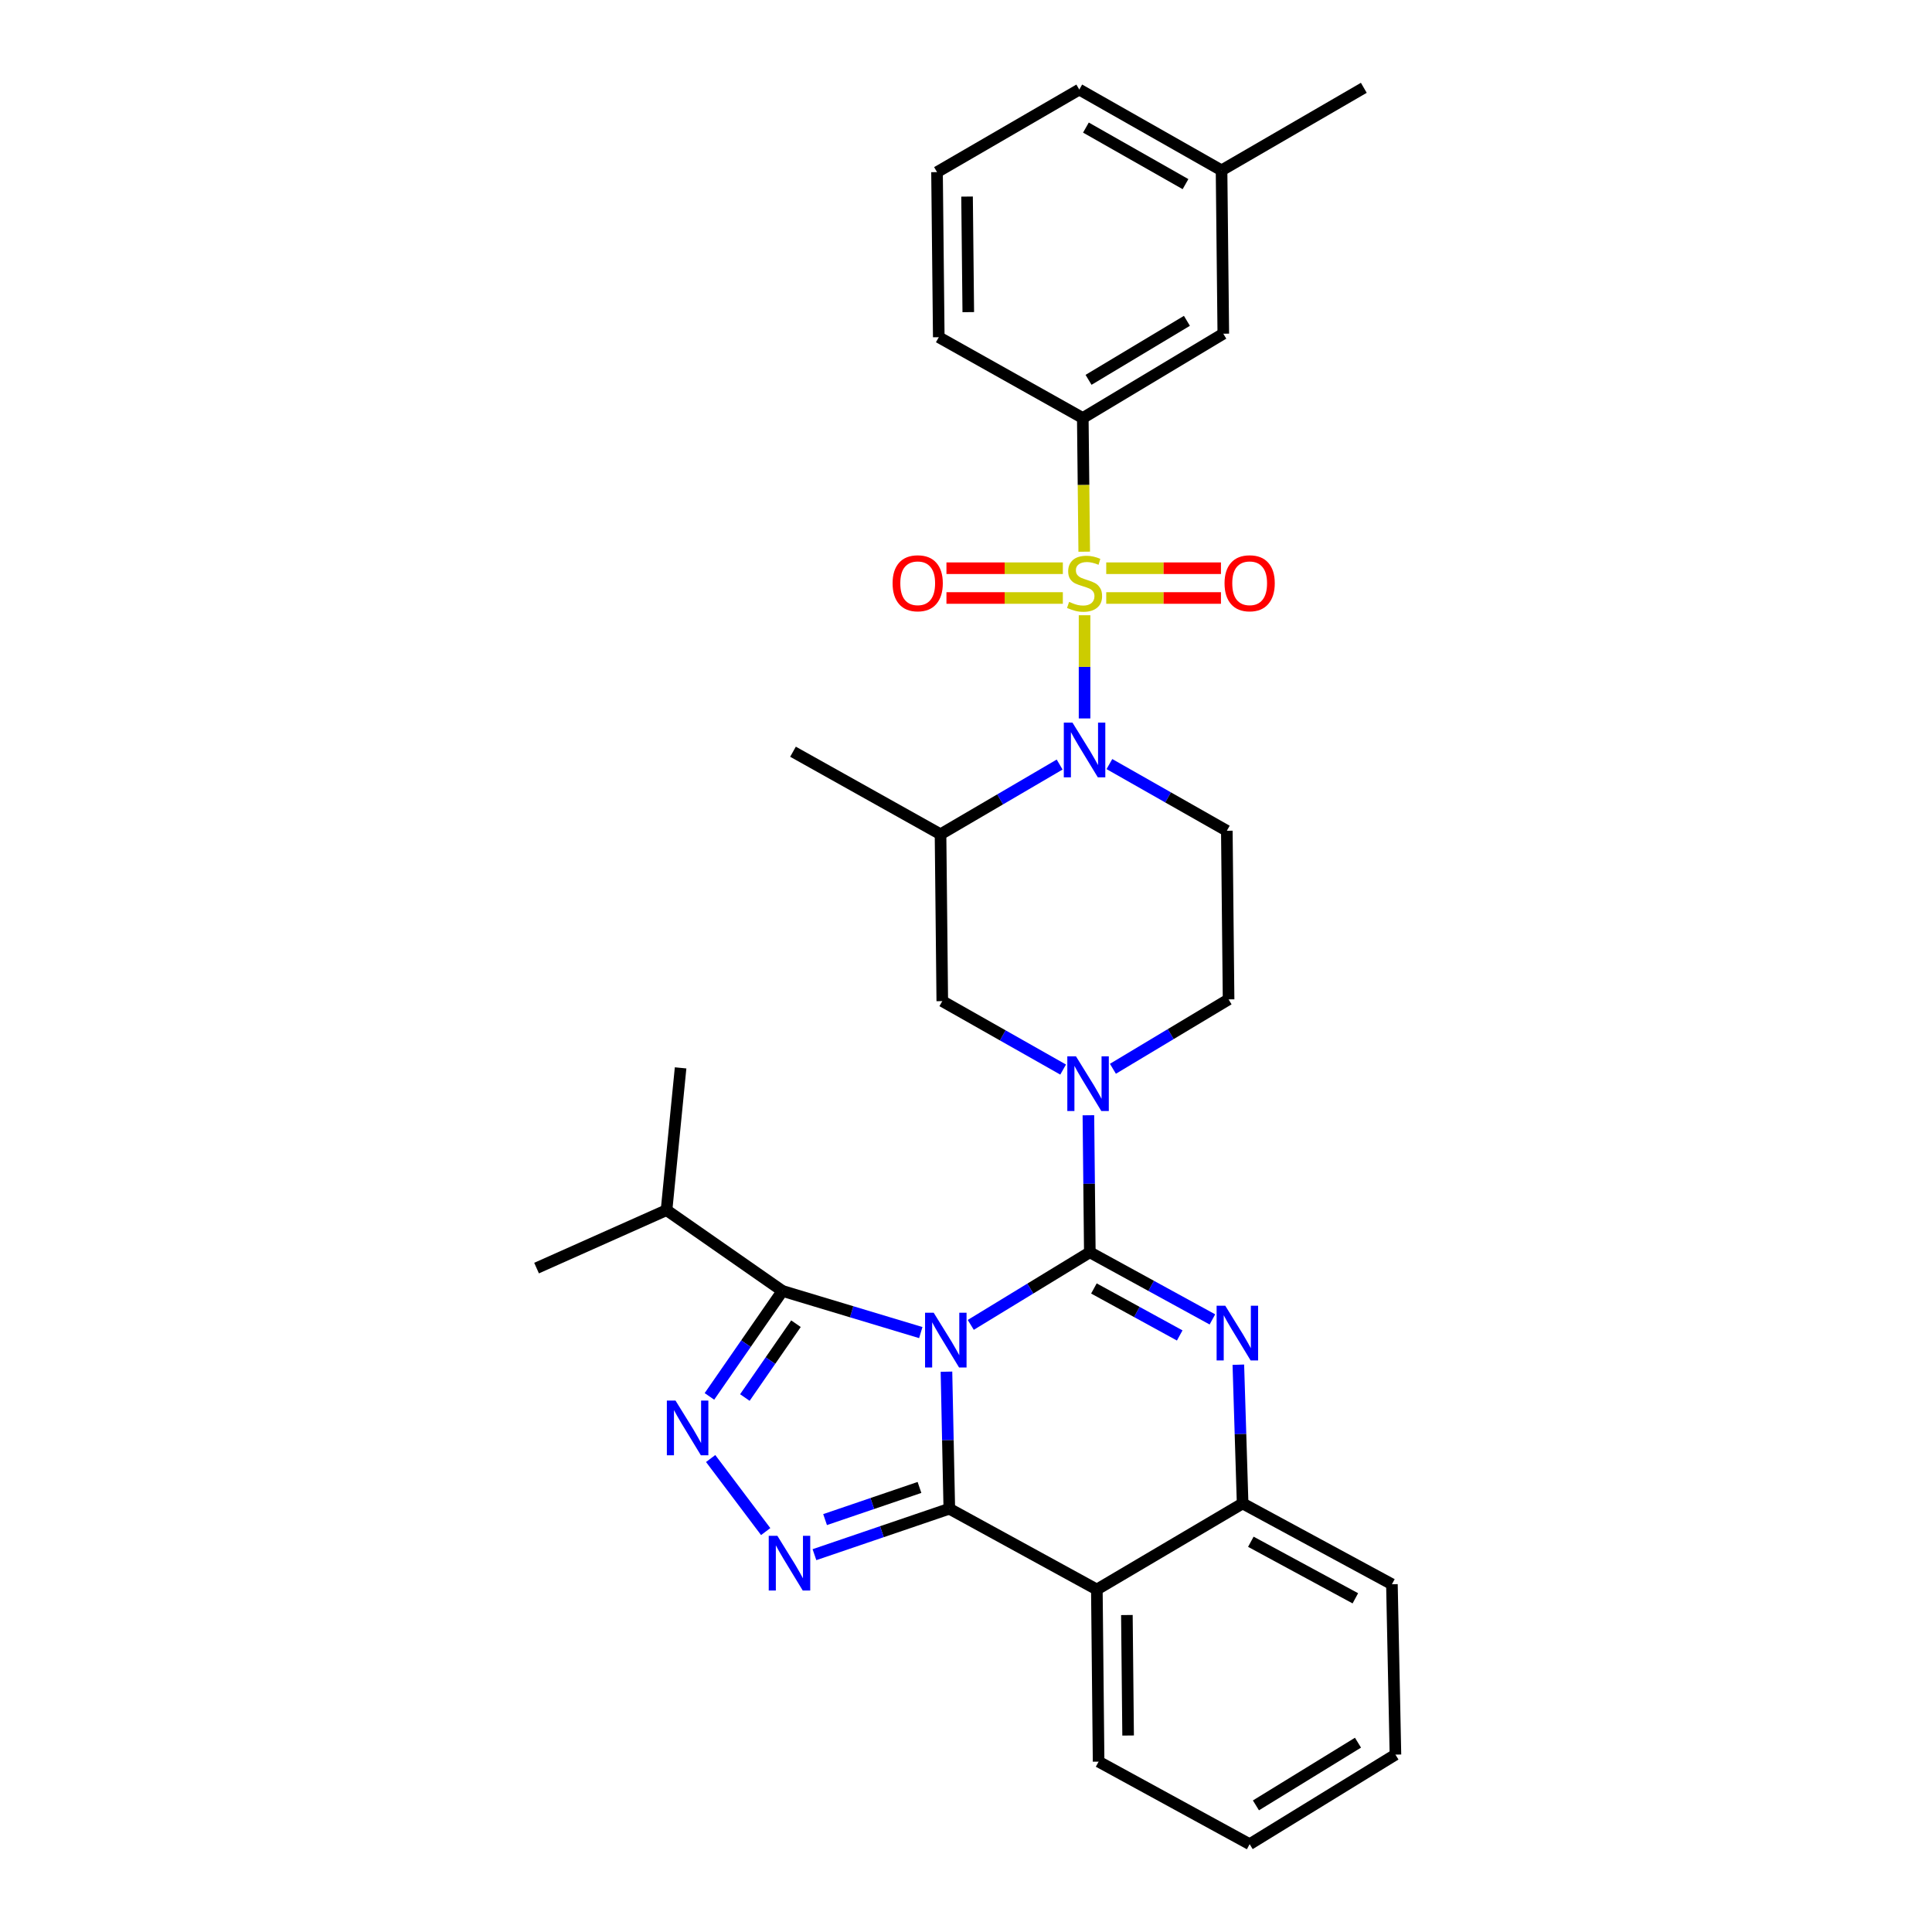 <?xml version='1.0' encoding='iso-8859-1'?>
<svg version='1.1' baseProfile='full'
              xmlns='http://www.w3.org/2000/svg'
                      xmlns:rdkit='http://www.rdkit.org/xml'
                      xmlns:xlink='http://www.w3.org/1999/xlink'
                  xml:space='preserve'
width='1000px' height='1000px' viewBox='0 0 1000 1000'>
<!-- END OF HEADER -->
<rect style='opacity:1.0;fill:#FFFFFF;stroke:none' width='1000' height='1000' x='0' y='0'> </rect>
<path class='bond-0' d='M 632.272,88.175 L 558.636,46.362' style='fill:none;fill-rule:evenodd;stroke:#000000;stroke-width:6px;stroke-linecap:butt;stroke-linejoin:miter;stroke-opacity:1' />
<path class='bond-0' d='M 613.617,95.304 L 562.072,66.035' style='fill:none;fill-rule:evenodd;stroke:#000000;stroke-width:6px;stroke-linecap:butt;stroke-linejoin:miter;stroke-opacity:1' />
<path class='bond-1' d='M 632.272,88.175 L 633.18,172.727' style='fill:none;fill-rule:evenodd;stroke:#000000;stroke-width:6px;stroke-linecap:butt;stroke-linejoin:miter;stroke-opacity:1' />
<path class='bond-2' d='M 632.272,88.175 L 705.908,45.455' style='fill:none;fill-rule:evenodd;stroke:#000000;stroke-width:6px;stroke-linecap:butt;stroke-linejoin:miter;stroke-opacity:1' />
<path class='bond-3' d='M 548.468,395.731 L 517.642,413.774' style='fill:none;fill-rule:evenodd;stroke:#0000FF;stroke-width:6px;stroke-linecap:butt;stroke-linejoin:miter;stroke-opacity:1' />
<path class='bond-3' d='M 517.642,413.774 L 486.816,431.818' style='fill:none;fill-rule:evenodd;stroke:#000000;stroke-width:6px;stroke-linecap:butt;stroke-linejoin:miter;stroke-opacity:1' />
<path class='bond-4' d='M 561.367,371.862 L 561.367,345.154' style='fill:none;fill-rule:evenodd;stroke:#0000FF;stroke-width:6px;stroke-linecap:butt;stroke-linejoin:miter;stroke-opacity:1' />
<path class='bond-4' d='M 561.367,345.154 L 561.367,318.445' style='fill:none;fill-rule:evenodd;stroke:#CCCC00;stroke-width:6px;stroke-linecap:butt;stroke-linejoin:miter;stroke-opacity:1' />
<path class='bond-5' d='M 574.225,395.483 L 604.614,412.743' style='fill:none;fill-rule:evenodd;stroke:#0000FF;stroke-width:6px;stroke-linecap:butt;stroke-linejoin:miter;stroke-opacity:1' />
<path class='bond-5' d='M 604.614,412.743 L 635.003,430.003' style='fill:none;fill-rule:evenodd;stroke:#000000;stroke-width:6px;stroke-linecap:butt;stroke-linejoin:miter;stroke-opacity:1' />
<path class='bond-6' d='M 572.584,309.519 L 602.273,309.519' style='fill:none;fill-rule:evenodd;stroke:#CCCC00;stroke-width:6px;stroke-linecap:butt;stroke-linejoin:miter;stroke-opacity:1' />
<path class='bond-6' d='M 602.273,309.519 L 631.962,309.519' style='fill:none;fill-rule:evenodd;stroke:#FF0000;stroke-width:6px;stroke-linecap:butt;stroke-linejoin:miter;stroke-opacity:1' />
<path class='bond-6' d='M 572.584,294.109 L 602.273,294.109' style='fill:none;fill-rule:evenodd;stroke:#CCCC00;stroke-width:6px;stroke-linecap:butt;stroke-linejoin:miter;stroke-opacity:1' />
<path class='bond-6' d='M 602.273,294.109 L 631.962,294.109' style='fill:none;fill-rule:evenodd;stroke:#FF0000;stroke-width:6px;stroke-linecap:butt;stroke-linejoin:miter;stroke-opacity:1' />
<path class='bond-7' d='M 550.128,294.109 L 520.004,294.109' style='fill:none;fill-rule:evenodd;stroke:#CCCC00;stroke-width:6px;stroke-linecap:butt;stroke-linejoin:miter;stroke-opacity:1' />
<path class='bond-7' d='M 520.004,294.109 L 489.879,294.109' style='fill:none;fill-rule:evenodd;stroke:#FF0000;stroke-width:6px;stroke-linecap:butt;stroke-linejoin:miter;stroke-opacity:1' />
<path class='bond-7' d='M 550.128,309.519 L 520.004,309.519' style='fill:none;fill-rule:evenodd;stroke:#CCCC00;stroke-width:6px;stroke-linecap:butt;stroke-linejoin:miter;stroke-opacity:1' />
<path class='bond-7' d='M 520.004,309.519 L 489.879,309.519' style='fill:none;fill-rule:evenodd;stroke:#FF0000;stroke-width:6px;stroke-linecap:butt;stroke-linejoin:miter;stroke-opacity:1' />
<path class='bond-8' d='M 561.193,285.558 L 560.822,250.961' style='fill:none;fill-rule:evenodd;stroke:#CCCC00;stroke-width:6px;stroke-linecap:butt;stroke-linejoin:miter;stroke-opacity:1' />
<path class='bond-8' d='M 560.822,250.961 L 560.451,216.364' style='fill:none;fill-rule:evenodd;stroke:#000000;stroke-width:6px;stroke-linecap:butt;stroke-linejoin:miter;stroke-opacity:1' />
<path class='bond-9' d='M 558.636,46.362 L 485.001,89.091' style='fill:none;fill-rule:evenodd;stroke:#000000;stroke-width:6px;stroke-linecap:butt;stroke-linejoin:miter;stroke-opacity:1' />
<path class='bond-10' d='M 485.001,89.091 L 485.908,174.542' style='fill:none;fill-rule:evenodd;stroke:#000000;stroke-width:6px;stroke-linecap:butt;stroke-linejoin:miter;stroke-opacity:1' />
<path class='bond-10' d='M 500.546,101.745 L 501.181,161.561' style='fill:none;fill-rule:evenodd;stroke:#000000;stroke-width:6px;stroke-linecap:butt;stroke-linejoin:miter;stroke-opacity:1' />
<path class='bond-11' d='M 550.275,553.604 L 518.999,535.894' style='fill:none;fill-rule:evenodd;stroke:#0000FF;stroke-width:6px;stroke-linecap:butt;stroke-linejoin:miter;stroke-opacity:1' />
<path class='bond-11' d='M 518.999,535.894 L 487.723,518.184' style='fill:none;fill-rule:evenodd;stroke:#000000;stroke-width:6px;stroke-linecap:butt;stroke-linejoin:miter;stroke-opacity:1' />
<path class='bond-12' d='M 563.352,577.255 L 563.721,612.717' style='fill:none;fill-rule:evenodd;stroke:#0000FF;stroke-width:6px;stroke-linecap:butt;stroke-linejoin:miter;stroke-opacity:1' />
<path class='bond-12' d='M 563.721,612.717 L 564.09,648.179' style='fill:none;fill-rule:evenodd;stroke:#000000;stroke-width:6px;stroke-linecap:butt;stroke-linejoin:miter;stroke-opacity:1' />
<path class='bond-13' d='M 576.043,553.197 L 605.977,535.237' style='fill:none;fill-rule:evenodd;stroke:#0000FF;stroke-width:6px;stroke-linecap:butt;stroke-linejoin:miter;stroke-opacity:1' />
<path class='bond-13' d='M 605.977,535.237 L 635.911,517.277' style='fill:none;fill-rule:evenodd;stroke:#000000;stroke-width:6px;stroke-linecap:butt;stroke-linejoin:miter;stroke-opacity:1' />
<path class='bond-14' d='M 486.816,431.818 L 487.723,518.184' style='fill:none;fill-rule:evenodd;stroke:#000000;stroke-width:6px;stroke-linecap:butt;stroke-linejoin:miter;stroke-opacity:1' />
<path class='bond-15' d='M 486.816,431.818 L 410.457,389.088' style='fill:none;fill-rule:evenodd;stroke:#000000;stroke-width:6px;stroke-linecap:butt;stroke-linejoin:miter;stroke-opacity:1' />
<path class='bond-16' d='M 640.962,706.367 L 642.071,742.275' style='fill:none;fill-rule:evenodd;stroke:#0000FF;stroke-width:6px;stroke-linecap:butt;stroke-linejoin:miter;stroke-opacity:1' />
<path class='bond-16' d='M 642.071,742.275 L 643.179,778.183' style='fill:none;fill-rule:evenodd;stroke:#000000;stroke-width:6px;stroke-linecap:butt;stroke-linejoin:miter;stroke-opacity:1' />
<path class='bond-17' d='M 627.54,682.927 L 595.815,665.553' style='fill:none;fill-rule:evenodd;stroke:#0000FF;stroke-width:6px;stroke-linecap:butt;stroke-linejoin:miter;stroke-opacity:1' />
<path class='bond-17' d='M 595.815,665.553 L 564.09,648.179' style='fill:none;fill-rule:evenodd;stroke:#000000;stroke-width:6px;stroke-linecap:butt;stroke-linejoin:miter;stroke-opacity:1' />
<path class='bond-17' d='M 610.62,691.231 L 588.413,679.069' style='fill:none;fill-rule:evenodd;stroke:#0000FF;stroke-width:6px;stroke-linecap:butt;stroke-linejoin:miter;stroke-opacity:1' />
<path class='bond-17' d='M 588.413,679.069 L 566.205,666.908' style='fill:none;fill-rule:evenodd;stroke:#000000;stroke-width:6px;stroke-linecap:butt;stroke-linejoin:miter;stroke-opacity:1' />
<path class='bond-18' d='M 564.09,648.179 L 533.28,666.969' style='fill:none;fill-rule:evenodd;stroke:#000000;stroke-width:6px;stroke-linecap:butt;stroke-linejoin:miter;stroke-opacity:1' />
<path class='bond-18' d='M 533.28,666.969 L 502.469,685.759' style='fill:none;fill-rule:evenodd;stroke:#0000FF;stroke-width:6px;stroke-linecap:butt;stroke-linejoin:miter;stroke-opacity:1' />
<path class='bond-19' d='M 489.887,709.982 L 490.624,745.448' style='fill:none;fill-rule:evenodd;stroke:#0000FF;stroke-width:6px;stroke-linecap:butt;stroke-linejoin:miter;stroke-opacity:1' />
<path class='bond-19' d='M 490.624,745.448 L 491.362,780.914' style='fill:none;fill-rule:evenodd;stroke:#000000;stroke-width:6px;stroke-linecap:butt;stroke-linejoin:miter;stroke-opacity:1' />
<path class='bond-20' d='M 476.599,689.742 L 440.797,678.964' style='fill:none;fill-rule:evenodd;stroke:#0000FF;stroke-width:6px;stroke-linecap:butt;stroke-linejoin:miter;stroke-opacity:1' />
<path class='bond-20' d='M 440.797,678.964 L 404.995,668.187' style='fill:none;fill-rule:evenodd;stroke:#000000;stroke-width:6px;stroke-linecap:butt;stroke-linejoin:miter;stroke-opacity:1' />
<path class='bond-21' d='M 491.362,780.914 L 567.728,822.727' style='fill:none;fill-rule:evenodd;stroke:#000000;stroke-width:6px;stroke-linecap:butt;stroke-linejoin:miter;stroke-opacity:1' />
<path class='bond-22' d='M 491.362,780.914 L 456.46,792.804' style='fill:none;fill-rule:evenodd;stroke:#000000;stroke-width:6px;stroke-linecap:butt;stroke-linejoin:miter;stroke-opacity:1' />
<path class='bond-22' d='M 456.46,792.804 L 421.559,804.694' style='fill:none;fill-rule:evenodd;stroke:#0000FF;stroke-width:6px;stroke-linecap:butt;stroke-linejoin:miter;stroke-opacity:1' />
<path class='bond-22' d='M 475.922,769.894 L 451.491,778.217' style='fill:none;fill-rule:evenodd;stroke:#000000;stroke-width:6px;stroke-linecap:butt;stroke-linejoin:miter;stroke-opacity:1' />
<path class='bond-22' d='M 451.491,778.217 L 427.06,786.54' style='fill:none;fill-rule:evenodd;stroke:#0000FF;stroke-width:6px;stroke-linecap:butt;stroke-linejoin:miter;stroke-opacity:1' />
<path class='bond-23' d='M 643.179,778.183 L 720.454,820.005' style='fill:none;fill-rule:evenodd;stroke:#000000;stroke-width:6px;stroke-linecap:butt;stroke-linejoin:miter;stroke-opacity:1' />
<path class='bond-23' d='M 647.435,798.009 L 701.528,827.284' style='fill:none;fill-rule:evenodd;stroke:#000000;stroke-width:6px;stroke-linecap:butt;stroke-linejoin:miter;stroke-opacity:1' />
<path class='bond-24' d='M 643.179,778.183 L 567.728,822.727' style='fill:none;fill-rule:evenodd;stroke:#000000;stroke-width:6px;stroke-linecap:butt;stroke-linejoin:miter;stroke-opacity:1' />
<path class='bond-25' d='M 567.728,822.727 L 568.636,911.825' style='fill:none;fill-rule:evenodd;stroke:#000000;stroke-width:6px;stroke-linecap:butt;stroke-linejoin:miter;stroke-opacity:1' />
<path class='bond-25' d='M 583.274,835.935 L 583.909,898.303' style='fill:none;fill-rule:evenodd;stroke:#000000;stroke-width:6px;stroke-linecap:butt;stroke-linejoin:miter;stroke-opacity:1' />
<path class='bond-26' d='M 396.318,792.746 L 367.835,754.931' style='fill:none;fill-rule:evenodd;stroke:#0000FF;stroke-width:6px;stroke-linecap:butt;stroke-linejoin:miter;stroke-opacity:1' />
<path class='bond-27' d='M 404.995,668.187 L 386.098,695.481' style='fill:none;fill-rule:evenodd;stroke:#000000;stroke-width:6px;stroke-linecap:butt;stroke-linejoin:miter;stroke-opacity:1' />
<path class='bond-27' d='M 386.098,695.481 L 367.201,722.776' style='fill:none;fill-rule:evenodd;stroke:#0000FF;stroke-width:6px;stroke-linecap:butt;stroke-linejoin:miter;stroke-opacity:1' />
<path class='bond-27' d='M 411.996,685.147 L 398.768,704.253' style='fill:none;fill-rule:evenodd;stroke:#000000;stroke-width:6px;stroke-linecap:butt;stroke-linejoin:miter;stroke-opacity:1' />
<path class='bond-27' d='M 398.768,704.253 L 385.54,723.359' style='fill:none;fill-rule:evenodd;stroke:#0000FF;stroke-width:6px;stroke-linecap:butt;stroke-linejoin:miter;stroke-opacity:1' />
<path class='bond-28' d='M 404.995,668.187 L 344.998,626.365' style='fill:none;fill-rule:evenodd;stroke:#000000;stroke-width:6px;stroke-linecap:butt;stroke-linejoin:miter;stroke-opacity:1' />
<path class='bond-29' d='M 344.998,626.365 L 352.275,552.729' style='fill:none;fill-rule:evenodd;stroke:#000000;stroke-width:6px;stroke-linecap:butt;stroke-linejoin:miter;stroke-opacity:1' />
<path class='bond-30' d='M 344.998,626.365 L 277.723,656.364' style='fill:none;fill-rule:evenodd;stroke:#000000;stroke-width:6px;stroke-linecap:butt;stroke-linejoin:miter;stroke-opacity:1' />
<path class='bond-31' d='M 568.636,911.825 L 646.818,954.545' style='fill:none;fill-rule:evenodd;stroke:#000000;stroke-width:6px;stroke-linecap:butt;stroke-linejoin:miter;stroke-opacity:1' />
<path class='bond-32' d='M 646.818,954.545 L 722.277,908.186' style='fill:none;fill-rule:evenodd;stroke:#000000;stroke-width:6px;stroke-linecap:butt;stroke-linejoin:miter;stroke-opacity:1' />
<path class='bond-32' d='M 650.07,934.461 L 702.892,902.01' style='fill:none;fill-rule:evenodd;stroke:#000000;stroke-width:6px;stroke-linecap:butt;stroke-linejoin:miter;stroke-opacity:1' />
<path class='bond-33' d='M 722.277,908.186 L 720.454,820.005' style='fill:none;fill-rule:evenodd;stroke:#000000;stroke-width:6px;stroke-linecap:butt;stroke-linejoin:miter;stroke-opacity:1' />
<path class='bond-34' d='M 635.003,430.003 L 635.911,517.277' style='fill:none;fill-rule:evenodd;stroke:#000000;stroke-width:6px;stroke-linecap:butt;stroke-linejoin:miter;stroke-opacity:1' />
<path class='bond-35' d='M 485.908,174.542 L 560.451,216.364' style='fill:none;fill-rule:evenodd;stroke:#000000;stroke-width:6px;stroke-linecap:butt;stroke-linejoin:miter;stroke-opacity:1' />
<path class='bond-36' d='M 560.451,216.364 L 633.18,172.727' style='fill:none;fill-rule:evenodd;stroke:#000000;stroke-width:6px;stroke-linecap:butt;stroke-linejoin:miter;stroke-opacity:1' />
<path class='bond-36' d='M 563.432,196.604 L 614.342,166.058' style='fill:none;fill-rule:evenodd;stroke:#000000;stroke-width:6px;stroke-linecap:butt;stroke-linejoin:miter;stroke-opacity:1' />
<path  class='atom-1' d='M 555.107 374.021
L 564.387 389.021
Q 565.307 390.501, 566.787 393.181
Q 568.267 395.861, 568.347 396.021
L 568.347 374.021
L 572.107 374.021
L 572.107 402.341
L 568.227 402.341
L 558.267 385.941
Q 557.107 384.021, 555.867 381.821
Q 554.667 379.621, 554.307 378.941
L 554.307 402.341
L 550.627 402.341
L 550.627 374.021
L 555.107 374.021
' fill='#0000FF'/>
<path  class='atom-2' d='M 553.367 311.534
Q 553.687 311.654, 555.007 312.214
Q 556.327 312.774, 557.767 313.134
Q 559.247 313.454, 560.687 313.454
Q 563.367 313.454, 564.927 312.174
Q 566.487 310.854, 566.487 308.574
Q 566.487 307.014, 565.687 306.054
Q 564.927 305.094, 563.727 304.574
Q 562.527 304.054, 560.527 303.454
Q 558.007 302.694, 556.487 301.974
Q 555.007 301.254, 553.927 299.734
Q 552.887 298.214, 552.887 295.654
Q 552.887 292.094, 555.287 289.894
Q 557.727 287.694, 562.527 287.694
Q 565.807 287.694, 569.527 289.254
L 568.607 292.334
Q 565.207 290.934, 562.647 290.934
Q 559.887 290.934, 558.367 292.094
Q 556.847 293.214, 556.887 295.174
Q 556.887 296.694, 557.647 297.614
Q 558.447 298.534, 559.567 299.054
Q 560.727 299.574, 562.647 300.174
Q 565.207 300.974, 566.727 301.774
Q 568.247 302.574, 569.327 304.214
Q 570.447 305.814, 570.447 308.574
Q 570.447 312.494, 567.807 314.614
Q 565.207 316.694, 560.847 316.694
Q 558.327 316.694, 556.407 316.134
Q 554.527 315.614, 552.287 314.694
L 553.367 311.534
' fill='#CCCC00'/>
<path  class='atom-3' d='M 633.818 301.894
Q 633.818 295.094, 637.178 291.294
Q 640.538 287.494, 646.818 287.494
Q 653.098 287.494, 656.458 291.294
Q 659.818 295.094, 659.818 301.894
Q 659.818 308.774, 656.418 312.694
Q 653.018 316.574, 646.818 316.574
Q 640.578 316.574, 637.178 312.694
Q 633.818 308.814, 633.818 301.894
M 646.818 313.374
Q 651.138 313.374, 653.458 310.494
Q 655.818 307.574, 655.818 301.894
Q 655.818 296.334, 653.458 293.534
Q 651.138 290.694, 646.818 290.694
Q 642.498 290.694, 640.138 293.494
Q 637.818 296.294, 637.818 301.894
Q 637.818 307.614, 640.138 310.494
Q 642.498 313.374, 646.818 313.374
' fill='#FF0000'/>
<path  class='atom-4' d='M 462.001 301.894
Q 462.001 295.094, 465.361 291.294
Q 468.721 287.494, 475.001 287.494
Q 481.281 287.494, 484.641 291.294
Q 488.001 295.094, 488.001 301.894
Q 488.001 308.774, 484.601 312.694
Q 481.201 316.574, 475.001 316.574
Q 468.761 316.574, 465.361 312.694
Q 462.001 308.814, 462.001 301.894
M 475.001 313.374
Q 479.321 313.374, 481.641 310.494
Q 484.001 307.574, 484.001 301.894
Q 484.001 296.334, 481.641 293.534
Q 479.321 290.694, 475.001 290.694
Q 470.681 290.694, 468.321 293.494
Q 466.001 296.294, 466.001 301.894
Q 466.001 307.614, 468.321 310.494
Q 470.681 313.374, 475.001 313.374
' fill='#FF0000'/>
<path  class='atom-7' d='M 556.922 546.754
L 566.202 561.754
Q 567.122 563.234, 568.602 565.914
Q 570.082 568.594, 570.162 568.754
L 570.162 546.754
L 573.922 546.754
L 573.922 575.074
L 570.042 575.074
L 560.082 558.674
Q 558.922 556.754, 557.682 554.554
Q 556.482 552.354, 556.122 551.674
L 556.122 575.074
L 552.442 575.074
L 552.442 546.754
L 556.922 546.754
' fill='#0000FF'/>
<path  class='atom-9' d='M 634.197 675.841
L 643.477 690.841
Q 644.397 692.321, 645.877 695.001
Q 647.357 697.681, 647.437 697.841
L 647.437 675.841
L 651.197 675.841
L 651.197 704.161
L 647.317 704.161
L 637.357 687.761
Q 636.197 685.841, 634.957 683.641
Q 633.757 681.441, 633.397 680.761
L 633.397 704.161
L 629.717 704.161
L 629.717 675.841
L 634.197 675.841
' fill='#0000FF'/>
<path  class='atom-11' d='M 483.287 679.48
L 492.567 694.48
Q 493.487 695.96, 494.967 698.64
Q 496.447 701.32, 496.527 701.48
L 496.527 679.48
L 500.287 679.48
L 500.287 707.8
L 496.407 707.8
L 486.447 691.4
Q 485.287 689.48, 484.047 687.28
Q 482.847 685.08, 482.487 684.4
L 482.487 707.8
L 478.807 707.8
L 478.807 679.48
L 483.287 679.48
' fill='#0000FF'/>
<path  class='atom-15' d='M 402.374 794.937
L 411.654 809.937
Q 412.574 811.417, 414.054 814.097
Q 415.534 816.777, 415.614 816.937
L 415.614 794.937
L 419.374 794.937
L 419.374 823.257
L 415.494 823.257
L 405.534 806.857
Q 404.374 804.937, 403.134 802.737
Q 401.934 800.537, 401.574 799.857
L 401.574 823.257
L 397.894 823.257
L 397.894 794.937
L 402.374 794.937
' fill='#0000FF'/>
<path  class='atom-17' d='M 349.645 724.932
L 358.925 739.932
Q 359.845 741.412, 361.325 744.092
Q 362.805 746.772, 362.885 746.932
L 362.885 724.932
L 366.645 724.932
L 366.645 753.252
L 362.765 753.252
L 352.805 736.852
Q 351.645 734.932, 350.405 732.732
Q 349.205 730.532, 348.845 729.852
L 348.845 753.252
L 345.165 753.252
L 345.165 724.932
L 349.645 724.932
' fill='#0000FF'/>
</svg>
